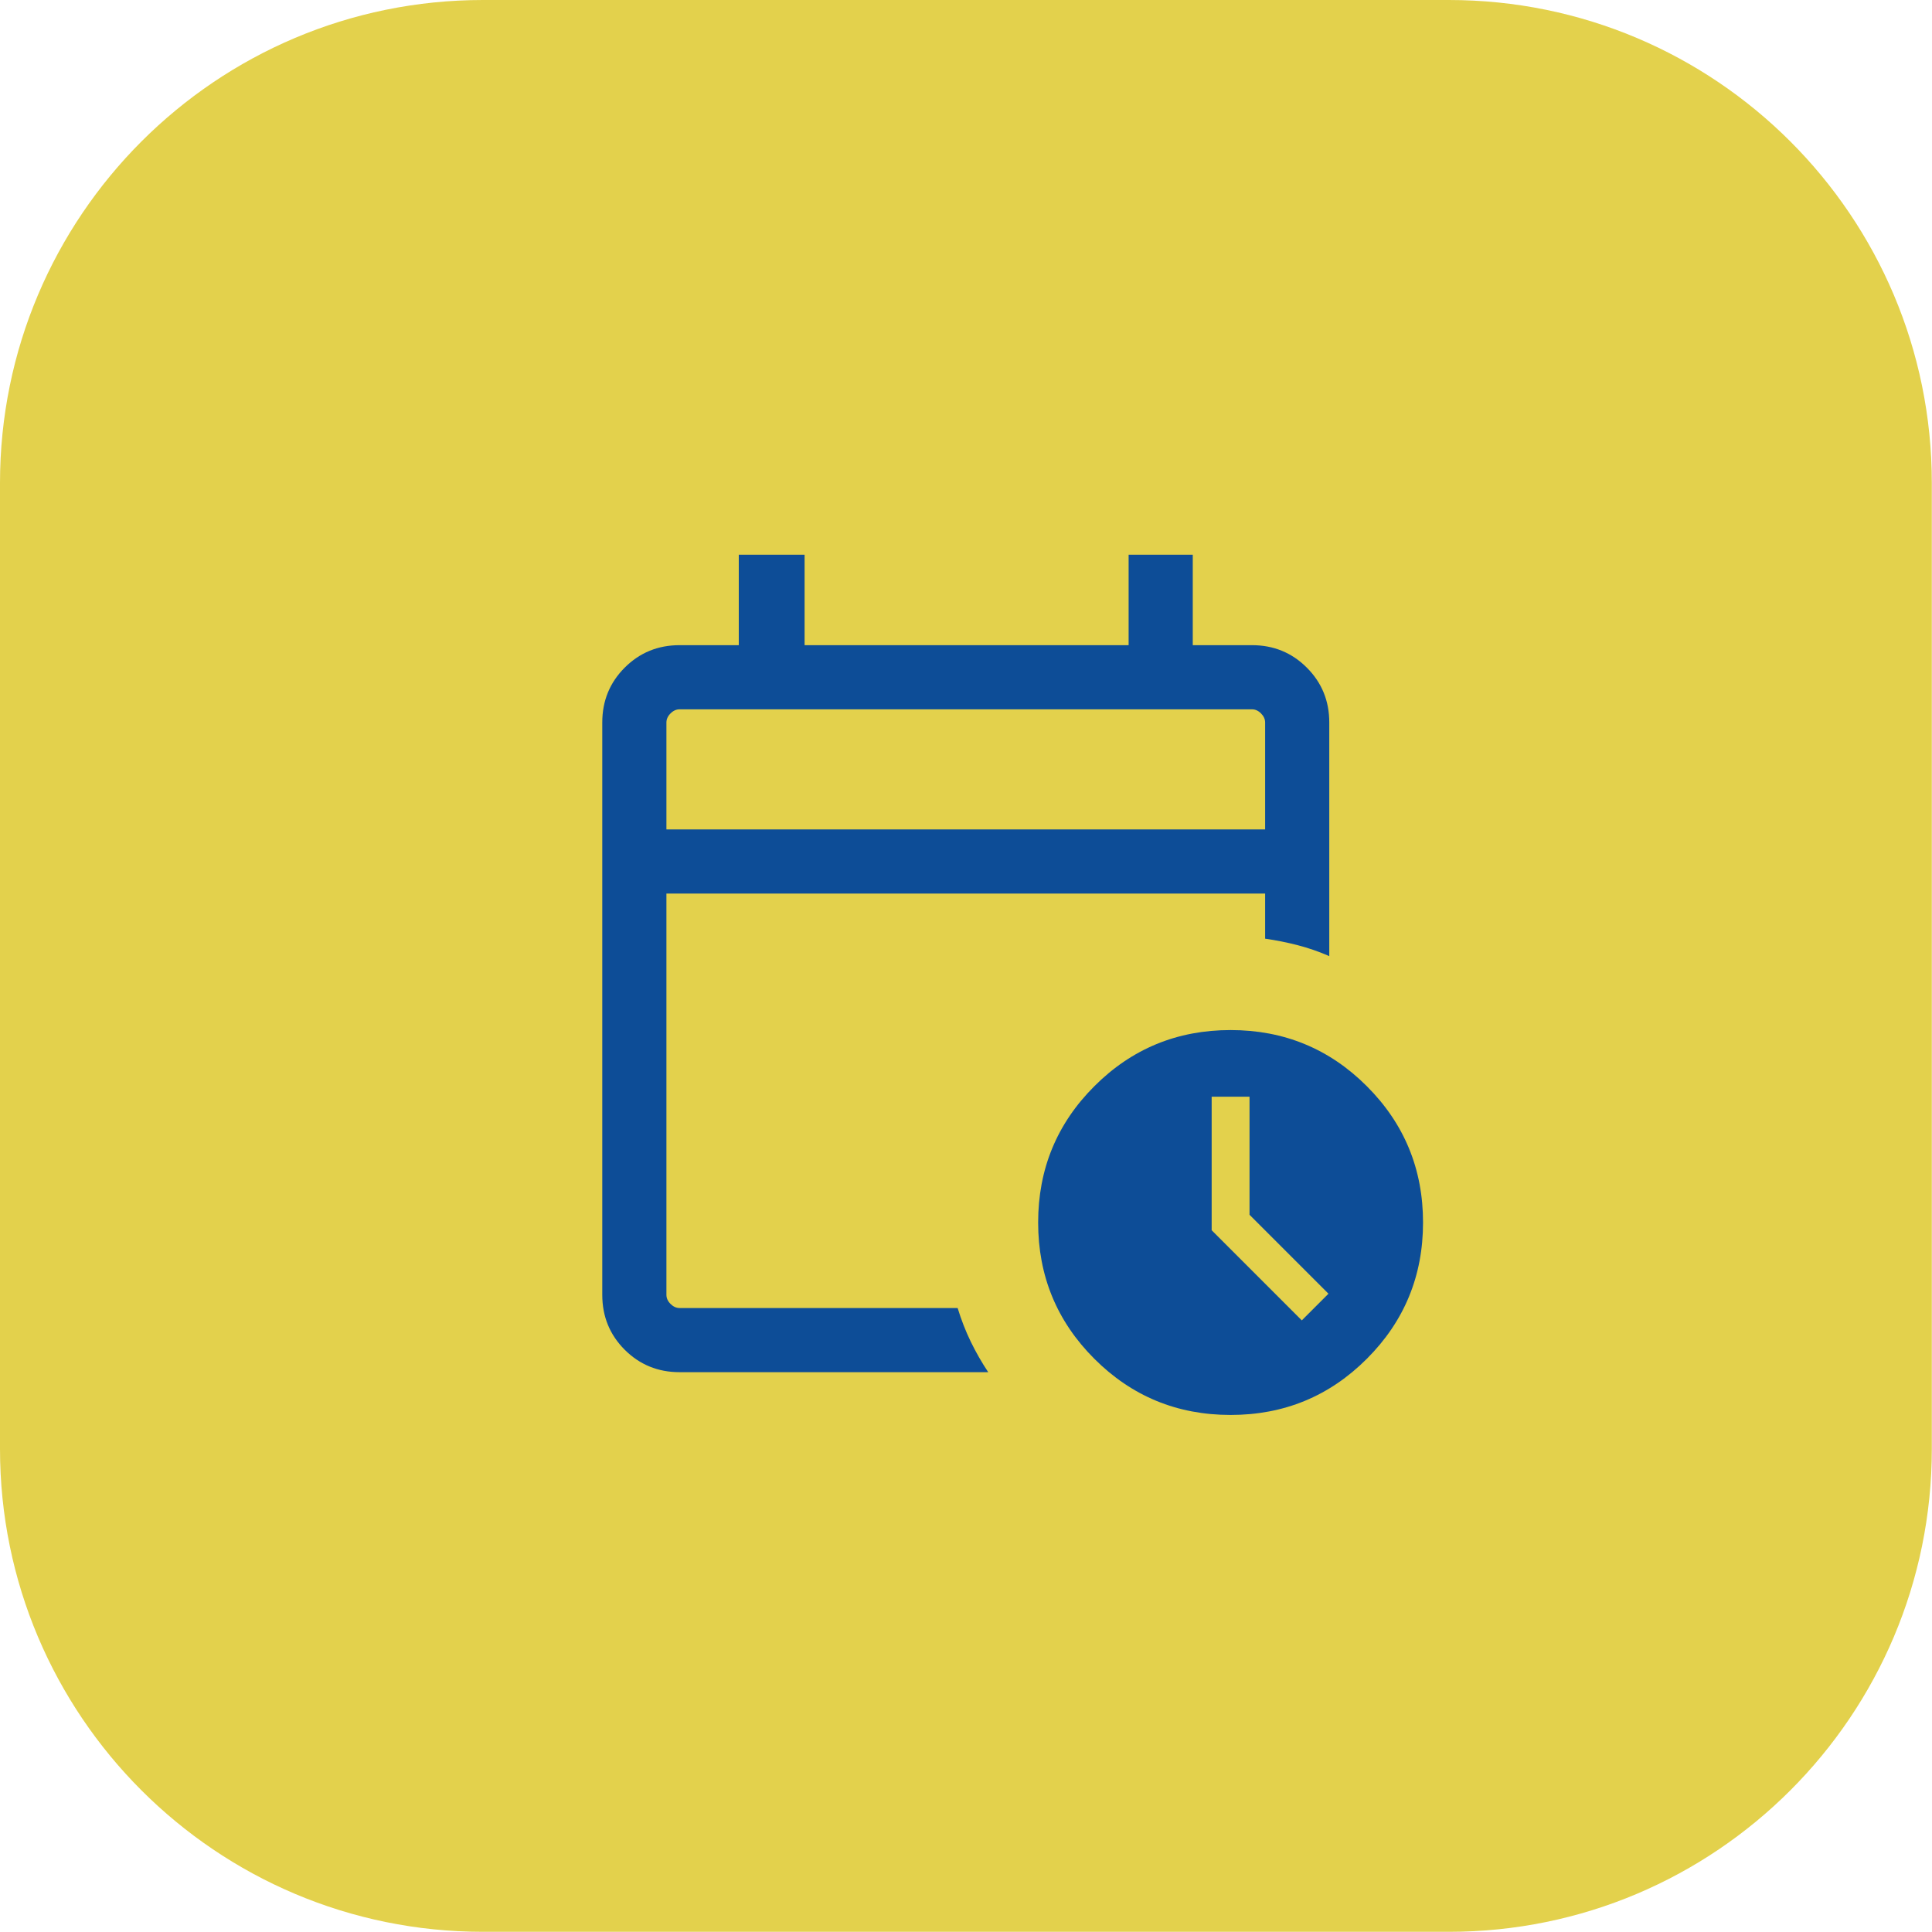 <?xml version="1.0" encoding="UTF-8"?>
<svg xmlns="http://www.w3.org/2000/svg" width="64" height="64" viewBox="0 0 64 64" fill="none">
  <path d="M0 16C0 7.163 7.163 0 16 0H47.994C56.83 0 63.994 7.163 63.994 16V47.994C63.994 56.83 56.83 63.994 47.994 63.994H16C7.163 63.994 0 56.83 0 47.994V16Z" fill="#E3D14C"></path>
  <path d="M22.076 27.475H41.909V23.933C41.909 23.824 41.864 23.724 41.773 23.633C41.682 23.542 41.582 23.497 41.473 23.497H22.512C22.403 23.497 22.303 23.542 22.212 23.633C22.121 23.724 22.076 23.824 22.076 23.933V27.475ZM22.512 45.455C21.796 45.455 21.19 45.207 20.694 44.712C20.199 44.216 19.951 43.61 19.951 42.894V23.933C19.951 23.217 20.199 22.612 20.694 22.116C21.19 21.62 21.796 21.372 22.512 21.372H24.473V18.375H26.653V21.372H37.387V18.375H39.512V21.372H41.473C42.189 21.372 42.794 21.62 43.29 22.116C43.786 22.612 44.034 23.217 44.034 23.933V31.673C43.694 31.524 43.347 31.404 42.993 31.312C42.639 31.22 42.278 31.148 41.909 31.095V29.6H22.076V42.894C22.076 43.003 22.121 43.103 22.212 43.194C22.303 43.285 22.403 43.33 22.512 43.33H31.723C31.843 43.722 31.987 44.093 32.157 44.443C32.327 44.793 32.52 45.13 32.736 45.455H22.512ZM40.765 46.872C38.996 46.872 37.491 46.252 36.251 45.011C35.01 43.771 34.39 42.266 34.39 40.497C34.39 38.728 35.01 37.223 36.251 35.983C37.491 34.742 38.996 34.122 40.765 34.122C42.534 34.122 44.039 34.742 45.279 35.983C46.519 37.223 47.14 38.728 47.14 40.497C47.14 42.266 46.519 43.771 45.279 45.011C44.039 46.252 42.534 46.872 40.765 46.872ZM43.124 43.739L44.007 42.856L41.392 40.241V36.329H40.138V40.753L43.124 43.739Z" fill="#0D4D97"></path>
</svg>
